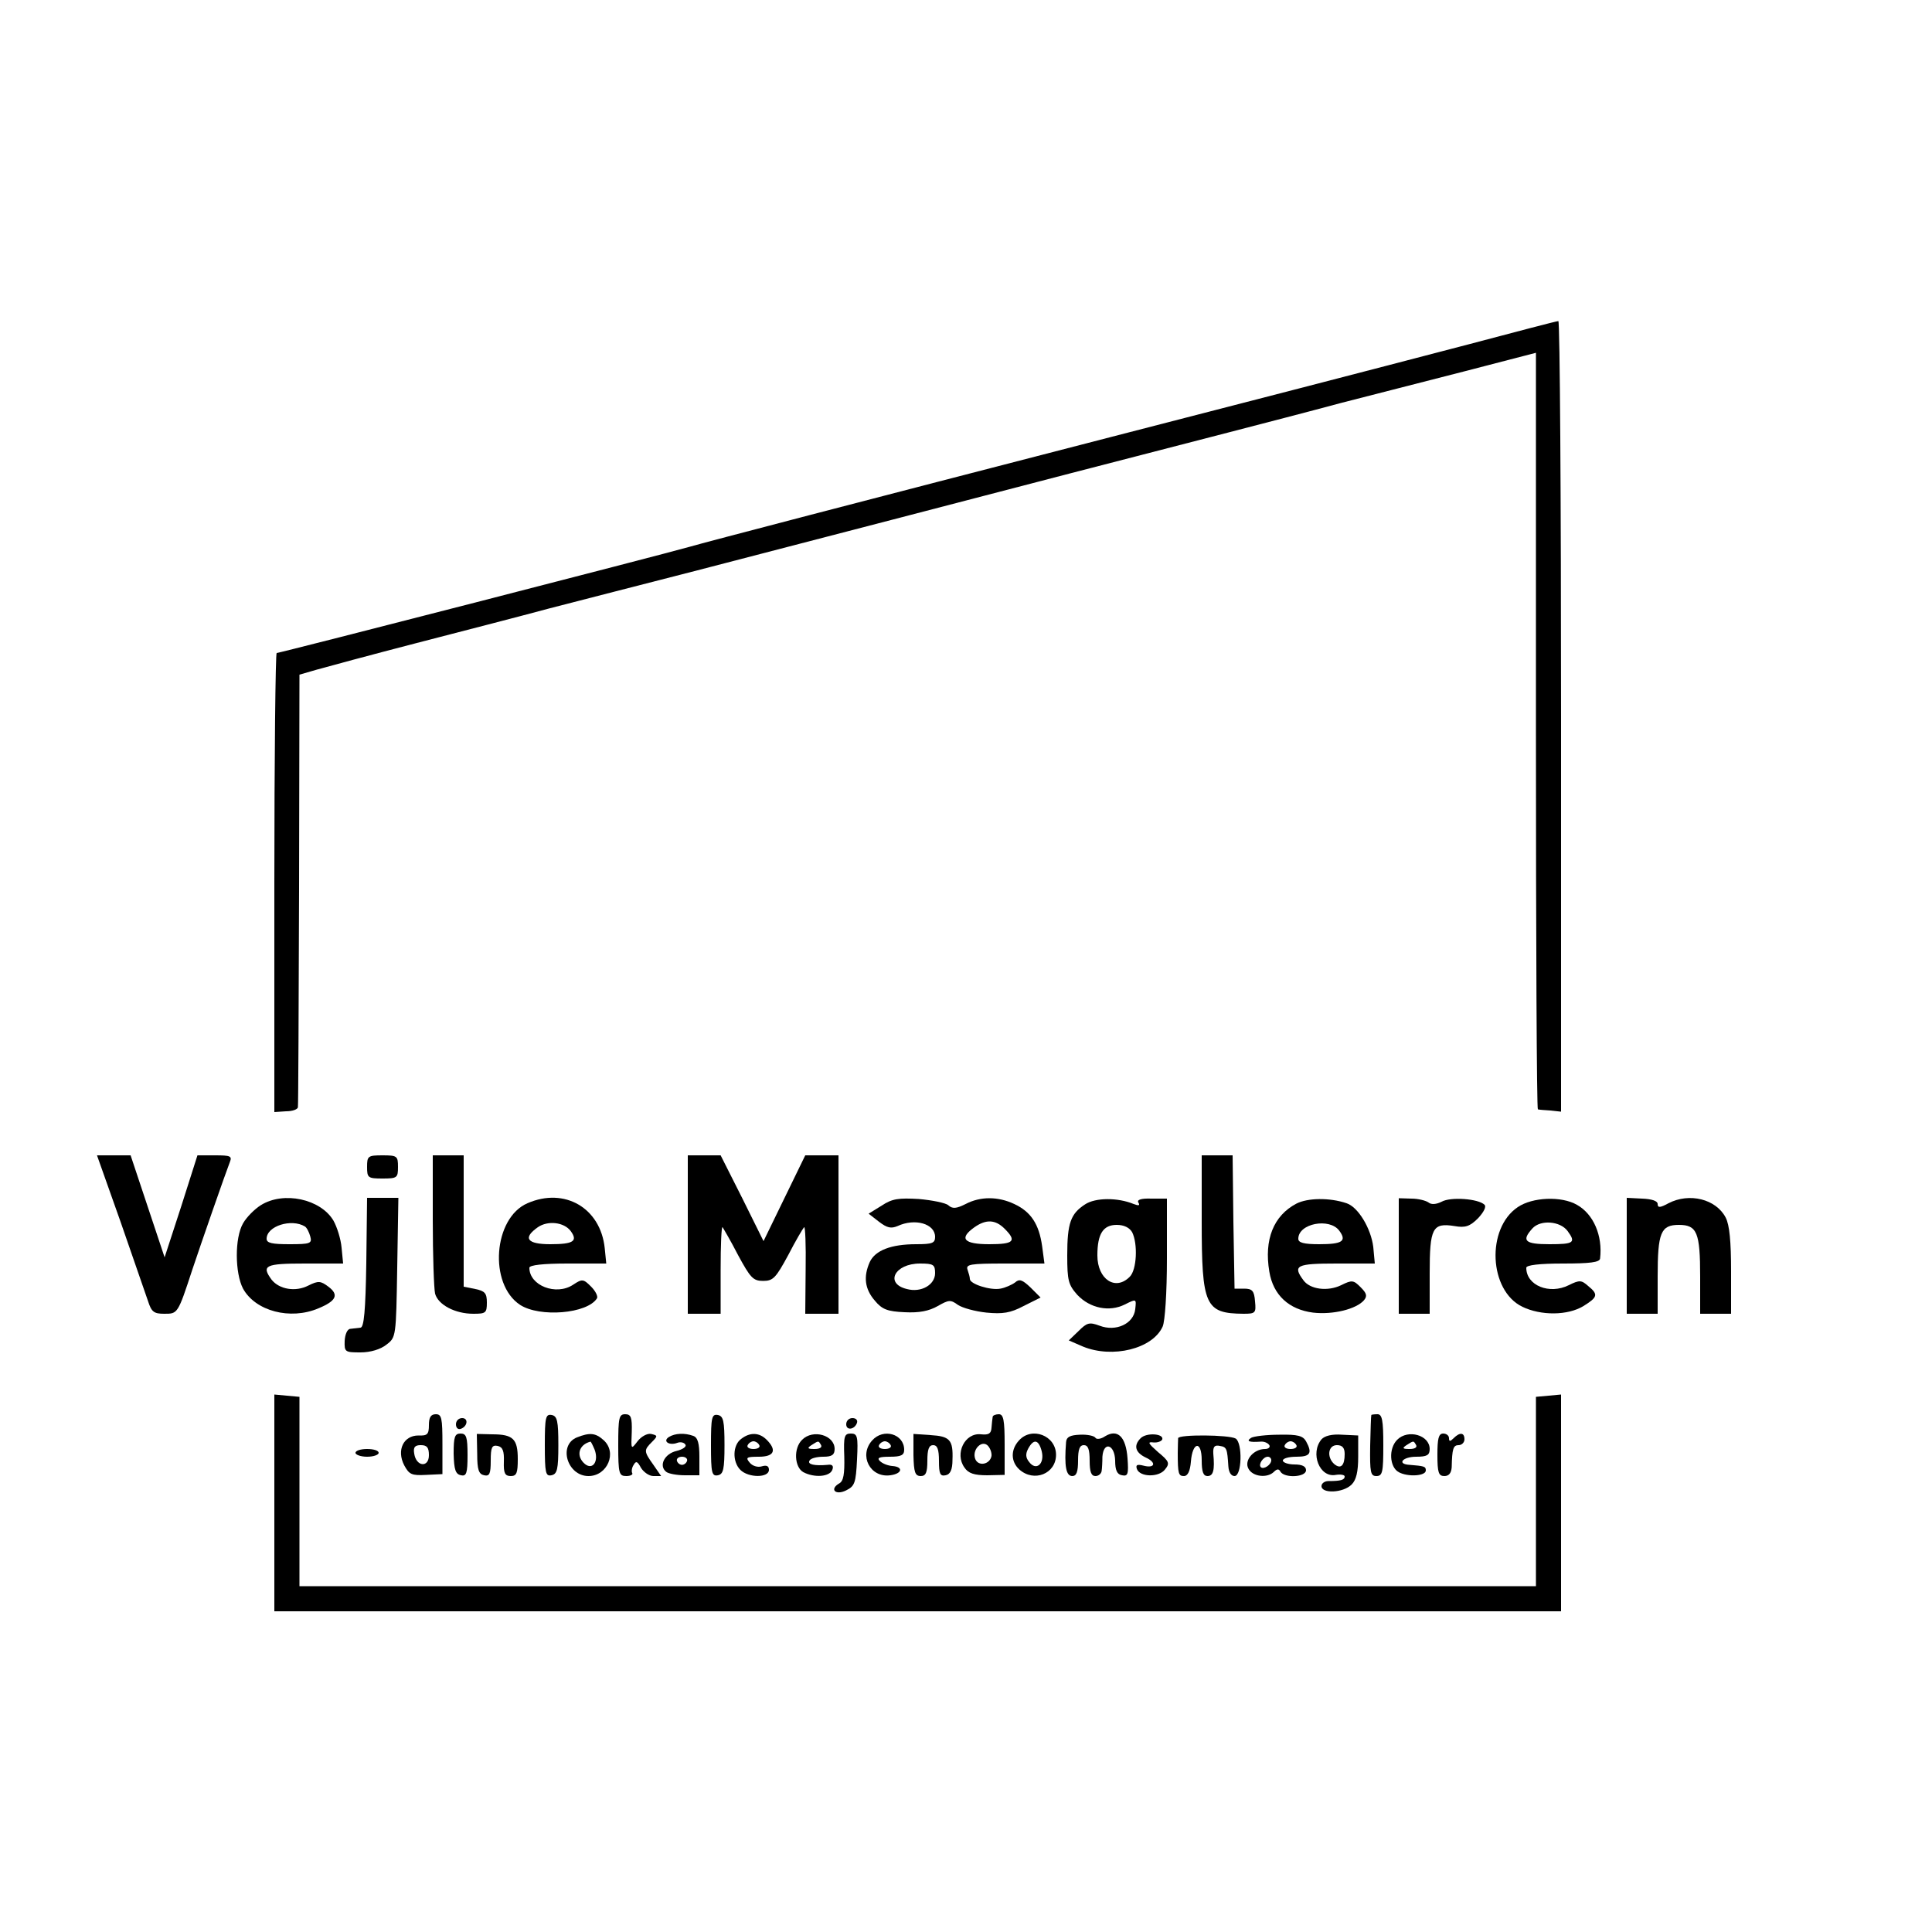 <?xml version="1.0" standalone="no"?>
<!DOCTYPE svg PUBLIC "-//W3C//DTD SVG 20010904//EN"
 "http://www.w3.org/TR/2001/REC-SVG-20010904/DTD/svg10.dtd">
<svg version="1.0" xmlns="http://www.w3.org/2000/svg"
 width="500pt" height="500pt" viewBox="0 0 500 500"
 preserveAspectRatio="xMidYMid meet">
<g transform="translate(0,500) scale(0.1,-0.1)"
fill="#000000" stroke="none">
<path d="M3805 4110 c-275 -72 -631 -164 -930 -241 -674 -174 -1045 -271
-1090 -284 -70 -20 -1061 -275 -1069 -275 -3 0 -6 -267 -6 -594 l0 -594 30 2
c17 0 31 5 31 11 1 5 2 260 3 565 l1 554 45 13 c25 7 139 38 255 68 116 30
271 70 345 90 74 19 248 64 385 99 354 92 670 174 965 251 140 36 325 84 410
106 85 22 216 56 290 76 74 19 218 56 320 82 l185 48 0 -978 c0 -539 2 -979 5
-980 3 -1 17 -2 33 -3 l27 -3 0 1024 c0 562 -3 1023 -7 1022 -5 0 -107 -27
-228 -59z"/>
<path d="M312 1838 c33 -95 65 -188 71 -205 9 -28 15 -33 42 -33 35 0 35 -1
73 115 22 66 86 250 97 278 6 15 1 17 -38 17 l-46 0 -42 -132 -43 -132 -44
132 -44 132 -43 0 -44 0 61 -172z"/>
<path d="M950 1980 c0 -28 2 -30 40 -30 38 0 40 2 40 30 0 28 -2 30 -40 30
-38 0 -40 -2 -40 -30z"/>
<path d="M1120 1843 c0 -93 3 -178 6 -191 8 -29 52 -52 99 -52 32 0 35 2 35
29 0 24 -5 30 -30 35 l-30 6 0 170 0 170 -40 0 -40 0 0 -167z"/>
<path d="M1780 1805 l0 -205 43 0 42 0 0 114 c0 63 2 113 5 110 2 -3 21 -35
40 -72 32 -59 39 -67 65 -67 26 0 33 8 65 67 19 37 38 69 41 72 3 3 5 -46 4
-109 l-1 -115 43 0 43 0 0 205 0 205 -43 0 -43 0 -54 -111 -54 -111 -55 111
-56 111 -42 0 -43 0 0 -205z"/>
<path d="M3110 1840 c0 -220 9 -239 108 -240 31 0 33 2 30 32 -2 27 -7 33 -28
33 l-25 0 -3 173 -2 172 -40 0 -40 0 0 -170z"/>
<path d="M675 1881 c-16 -10 -37 -31 -46 -47 -22 -38 -21 -129 0 -169 32 -58
122 -82 195 -51 46 19 54 35 26 56 -20 15 -26 16 -52 3 -33 -17 -75 -10 -95
15 -27 37 -17 42 86 42 l99 0 -4 41 c-2 23 -12 54 -21 70 -33 56 -129 77 -188
40z m114 -55 c5 -3 11 -15 14 -26 5 -18 0 -20 -54 -20 -45 0 -59 3 -59 14 0
33 64 53 99 32z"/>
<path d="M948 1733 c-2 -126 -6 -168 -15 -169 -7 -1 -19 -2 -26 -3 -8 0 -14
-14 -15 -31 -1 -29 1 -30 41 -30 26 0 52 8 67 20 25 19 25 20 28 199 l3 181
-40 0 -41 0 -2 -167z"/>
<path d="M1365 1886 c-88 -38 -101 -209 -19 -263 51 -33 174 -23 199 17 3 5
-4 19 -15 30 -20 20 -23 21 -47 5 -44 -29 -113 -2 -113 44 0 7 36 11 99 11
l100 0 -4 40 c-11 104 -104 158 -200 116z m112 -72 c19 -26 7 -34 -53 -34 -60
0 -72 16 -32 44 26 18 68 13 85 -10z"/>
<path d="M2282 1880 l-34 -21 27 -21 c21 -16 31 -18 48 -11 45 21 97 6 97 -28
0 -16 -7 -19 -49 -19 -65 0 -106 -16 -120 -46 -17 -38 -13 -70 13 -100 19 -23
33 -28 77 -30 38 -2 63 3 86 16 28 16 33 17 52 3 12 -8 45 -17 74 -20 42 -4
62 -1 96 17 l44 22 -26 26 c-21 20 -29 23 -40 13 -8 -6 -26 -14 -38 -16 -26
-5 -79 12 -79 25 0 5 -3 15 -6 24 -5 14 7 16 96 16 l103 0 -6 45 c-8 57 -29
89 -72 109 -42 20 -88 20 -126 0 -24 -12 -34 -13 -45 -3 -7 6 -42 13 -76 16
-52 3 -69 1 -96 -17z m318 -60 c32 -32 24 -40 -40 -40 -66 0 -79 15 -38 44 30
21 54 20 78 -4z m-180 -115 c0 -30 -36 -51 -73 -41 -58 14 -32 66 34 66 35 0
39 -3 39 -25z"/>
<path d="M2808 1883 c-37 -24 -46 -48 -46 -132 0 -65 3 -76 26 -102 33 -35 83
-45 123 -25 30 15 30 15 27 -12 -4 -38 -50 -59 -92 -43 -27 10 -33 8 -55 -14
l-25 -24 37 -16 c76 -31 180 -6 206 52 6 14 11 87 11 177 l0 154 -40 0 c-27 1
-38 -3 -34 -10 5 -8 1 -9 -12 -4 -41 17 -99 17 -126 -1z m122 -72 c15 -30 12
-97 -6 -115 -37 -38 -84 -7 -84 55 0 56 15 79 50 79 19 0 33 -7 40 -19z"/>
<path d="M3355 1885 c-59 -31 -84 -93 -70 -176 10 -61 51 -98 113 -106 52 -6
112 9 132 32 9 11 7 18 -9 34 -18 18 -22 19 -50 5 -35 -17 -81 -11 -98 13 -28
38 -18 43 86 43 l99 0 -4 43 c-6 48 -39 103 -69 113 -44 15 -101 14 -130 -1z
m111 -70 c20 -27 8 -35 -52 -35 -40 0 -54 4 -54 14 0 40 81 55 106 21z"/>
<path d="M3620 1749 l0 -149 40 0 40 0 0 104 c0 118 7 132 64 123 28 -5 40 -1
61 20 15 16 22 30 17 35 -16 16 -88 21 -111 8 -14 -7 -27 -8 -34 -2 -7 5 -27
10 -44 10 l-33 1 0 -150z"/>
<path d="M3928 1876 c-82 -55 -75 -216 12 -258 48 -23 117 -23 158 2 37 23 39
30 12 52 -17 15 -22 16 -50 2 -50 -25 -110 -1 -110 45 0 7 34 11 95 11 69 0
95 3 96 13 7 59 -17 115 -60 139 -40 23 -115 20 -153 -6z m129 -62 c22 -30 16
-34 -47 -34 -64 0 -73 9 -44 41 21 23 72 19 91 -7z"/>
<path d="M4210 1750 l0 -150 40 0 40 0 0 96 c0 114 8 134 55 134 47 0 55 -20
55 -134 l0 -96 40 0 40 0 0 110 c0 77 -4 120 -14 139 -25 48 -94 65 -148 37
-22 -12 -28 -12 -28 -2 0 8 -15 13 -40 14 l-40 2 0 -150z"/>
<path d="M710 1111 l0 -281 1665 0 1665 0 0 281 0 280 -32 -3 -33 -3 0 -245 0
-245 -1600 0 -1600 0 0 245 0 245 -33 3 -32 3 0 -280z"/>
<path d="M1110 1312 c0 -24 -4 -28 -27 -27 -39 0 -57 -38 -37 -77 13 -24 19
-27 57 -25 l42 2 0 78 c0 67 -2 77 -17 77 -13 0 -18 -8 -18 -28z m0 -78 c0
-33 -33 -30 -38 4 -3 17 2 22 17 22 16 0 21 -6 21 -26z"/>
<path d="M1410 1260 c0 -72 2 -81 17 -78 15 3 18 15 18 78 0 63 -3 75 -17 78
-16 3 -18 -6 -18 -78z"/>
<path d="M1600 1260 c0 -74 2 -80 21 -80 11 0 18 4 15 8 -2 4 -1 14 4 21 6 11
10 9 19 -8 7 -11 21 -21 32 -21 l20 0 -20 29 c-25 35 -25 38 -4 59 16 16 15
17 -2 21 -10 2 -26 -7 -35 -19 -17 -22 -17 -22 -15 24 1 38 -2 46 -17 46 -16
0 -18 -9 -18 -80z"/>
<path d="M1840 1260 c0 -72 2 -81 18 -78 14 3 17 15 17 78 0 63 -3 75 -17 78
-16 3 -18 -6 -18 -78z"/>
<path d="M2569 1333 c-1 -5 -2 -17 -3 -28 -1 -15 -7 -19 -27 -17 -42 5 -69
-50 -43 -86 10 -15 25 -20 59 -20 l45 1 0 79 c0 63 -3 78 -15 78 -8 0 -16 -3
-16 -7z m-3 -101 c-4 -22 -34 -28 -42 -8 -9 23 15 49 31 36 7 -6 12 -19 11
-28z"/>
<path d="M3549 1338 c-1 -2 -2 -38 -3 -80 -1 -69 1 -78 16 -78 16 0 18 10 18
80 0 64 -3 80 -15 80 -8 0 -16 -1 -16 -2z"/>
<path d="M1180 1314 c0 -9 5 -14 12 -12 18 6 21 28 4 28 -9 0 -16 -7 -16 -16z"/>
<path d="M2190 1314 c0 -17 22 -14 28 4 2 7 -3 12 -12 12 -9 0 -16 -7 -16 -16z"/>
<path d="M1174 1238 c1 -42 5 -53 19 -56 14 -3 17 5 17 52 0 47 -3 56 -18 56
-15 0 -18 -8 -18 -52z"/>
<path d="M1235 1237 c0 -41 4 -52 18 -55 14 -3 17 4 17 38 0 34 3 41 18 38 13
-3 17 -13 16 -41 -1 -30 3 -37 18 -37 15 0 18 8 18 44 0 52 -12 64 -66 64
l-40 1 1 -52z"/>
<path d="M1493 1280 c-49 -20 -25 -100 30 -100 49 0 75 61 39 93 -21 19 -36
20 -69 7z m46 -32 c11 -30 -5 -53 -25 -37 -24 20 -17 50 14 58 1 1 6 -9 11
-21z"/>
<path d="M1731 1281 c-17 -11 1 -23 22 -15 8 3 18 1 21 -5 3 -5 -7 -12 -23
-16 -31 -7 -47 -38 -27 -54 6 -5 28 -9 49 -9 l37 0 0 48 c0 34 -4 50 -16 54
-22 8 -47 7 -63 -3z m47 -62 c-2 -6 -8 -10 -13 -10 -5 0 -11 4 -13 10 -2 6 4
11 13 11 9 0 15 -5 13 -11z"/>
<path d="M1918 1276 c-22 -16 -23 -59 -2 -80 21 -21 74 -21 74 0 0 10 -6 13
-19 9 -10 -3 -24 1 -31 10 -11 13 -8 15 24 15 40 0 47 17 20 44 -19 19 -43 20
-66 2z m47 -16 c3 -5 -3 -10 -15 -10 -12 0 -18 5 -15 10 3 6 10 10 15 10 5 0
12 -4 15 -10z"/>
<path d="M2076 1274 c-23 -22 -20 -71 3 -84 29 -15 68 -12 75 6 4 10 0 15 -12
13 -34 -3 -53 1 -47 11 3 6 19 10 36 10 22 0 29 5 29 20 0 36 -56 52 -84 24z
m49 -14 c3 -6 -4 -10 -17 -10 -18 0 -20 2 -8 10 19 12 18 12 25 0z"/>
<path d="M2185 1230 c1 -45 -2 -63 -13 -69 -26 -15 -10 -32 18 -18 22 11 25
19 28 80 3 60 1 67 -16 67 -17 0 -19 -7 -17 -60z"/>
<path d="M2257 1272 c-35 -39 -5 -97 47 -90 31 4 35 22 5 24 -11 1 -25 6 -32
13 -8 8 -2 11 26 11 29 0 37 4 37 18 0 41 -54 57 -83 24z m48 -12 c3 -5 -3
-10 -15 -10 -12 0 -18 5 -15 10 3 6 10 10 15 10 5 0 12 -4 15 -10z"/>
<path d="M2364 1234 c1 -44 4 -54 19 -54 13 0 17 9 17 40 0 29 4 40 15 40 11
0 15 -11 15 -41 0 -33 3 -40 17 -37 12 2 18 14 18 40 2 52 -7 61 -57 64 l-44
3 0 -55z"/>
<path d="M2637 1272 c-22 -24 -21 -55 1 -75 38 -34 95 -11 95 38 0 50 -63 74
-96 37z m59 -28 c8 -33 -15 -52 -33 -27 -9 11 -9 21 -2 34 14 26 27 24 35 -7z"/>
<path d="M2759 1268 c-5 -63 0 -88 16 -88 11 0 15 11 15 40 0 29 4 40 15 40
11 0 15 -11 15 -40 0 -29 4 -40 15 -40 8 0 15 6 16 13 1 6 2 23 2 37 3 41 32
32 33 -10 0 -25 5 -36 18 -38 15 -3 17 3 14 44 -4 55 -25 77 -58 57 -10 -7
-22 -9 -25 -4 -3 5 -21 9 -40 8 -26 -1 -35 -6 -36 -19z"/>
<path d="M2952 1278 c-19 -19 -14 -37 13 -50 29 -13 24 -29 -6 -21 -16 4 -20
2 -17 -8 7 -22 57 -23 73 -2 13 16 11 21 -18 45 -26 23 -28 27 -12 25 11 -1
21 3 23 8 4 15 -41 18 -56 3z"/>
<path d="M3049 1278 c0 -4 -1 -21 -1 -38 0 -54 2 -60 16 -60 10 0 16 13 18 37
4 52 28 56 28 4 0 -30 4 -41 15 -41 15 0 19 15 15 58 -1 18 3 23 17 20 18 -3
19 -7 22 -53 1 -15 7 -25 16 -25 19 0 21 85 3 97 -17 10 -148 11 -149 1z"/>
<path d="M3238 1279 c-14 -9 -5 -12 24 -10 9 1 19 -3 23 -9 3 -5 -2 -10 -11
-10 -30 0 -55 -30 -43 -51 11 -21 49 -25 66 -8 8 8 13 8 17 0 11 -17 66 -14
66 4 0 10 -10 15 -30 15 -16 0 -30 5 -30 10 0 6 16 10 35 10 36 0 42 9 25 40
-8 14 -21 18 -69 17 -33 0 -66 -4 -73 -8z m117 -19 c3 -5 -3 -10 -15 -10 -12
0 -18 5 -15 10 3 6 10 10 15 10 5 0 12 -4 15 -10z m-65 -39 c0 -12 -20 -25
-27 -18 -7 7 6 27 18 27 5 0 9 -4 9 -9z"/>
<path d="M3420 1275 c-30 -36 -5 -100 37 -92 13 2 23 0 23 -4 0 -9 -10 -12
-42 -12 -10 0 -18 -6 -18 -13 0 -20 56 -18 78 4 12 12 17 33 17 72 l0 55 -42
2 c-26 2 -45 -3 -53 -12z m60 -38 c0 -30 -10 -40 -27 -26 -20 18 -16 49 7 49
14 0 20 -7 20 -23z"/>
<path d="M3616 1274 c-23 -23 -20 -71 4 -84 24 -13 71 -10 70 5 0 10 -5 11
-42 14 -34 2 -18 21 17 21 28 0 35 4 35 20 0 36 -56 52 -84 24z m49 -14 c3 -6
-4 -10 -17 -10 -18 0 -20 2 -8 10 19 12 18 12 25 0z"/>
<path d="M3720 1235 c0 -46 3 -55 18 -55 12 0 18 8 19 23 1 48 4 57 18 57 8 0
15 7 15 15 0 18 -12 19 -28 3 -9 -9 -12 -9 -12 0 0 7 -7 12 -15 12 -12 0 -15
-13 -15 -55z"/>
<path d="M920 1240 c0 -5 14 -10 30 -10 17 0 30 5 30 10 0 6 -13 10 -30 10
-16 0 -30 -4 -30 -10z"/>
</g>
</svg>
